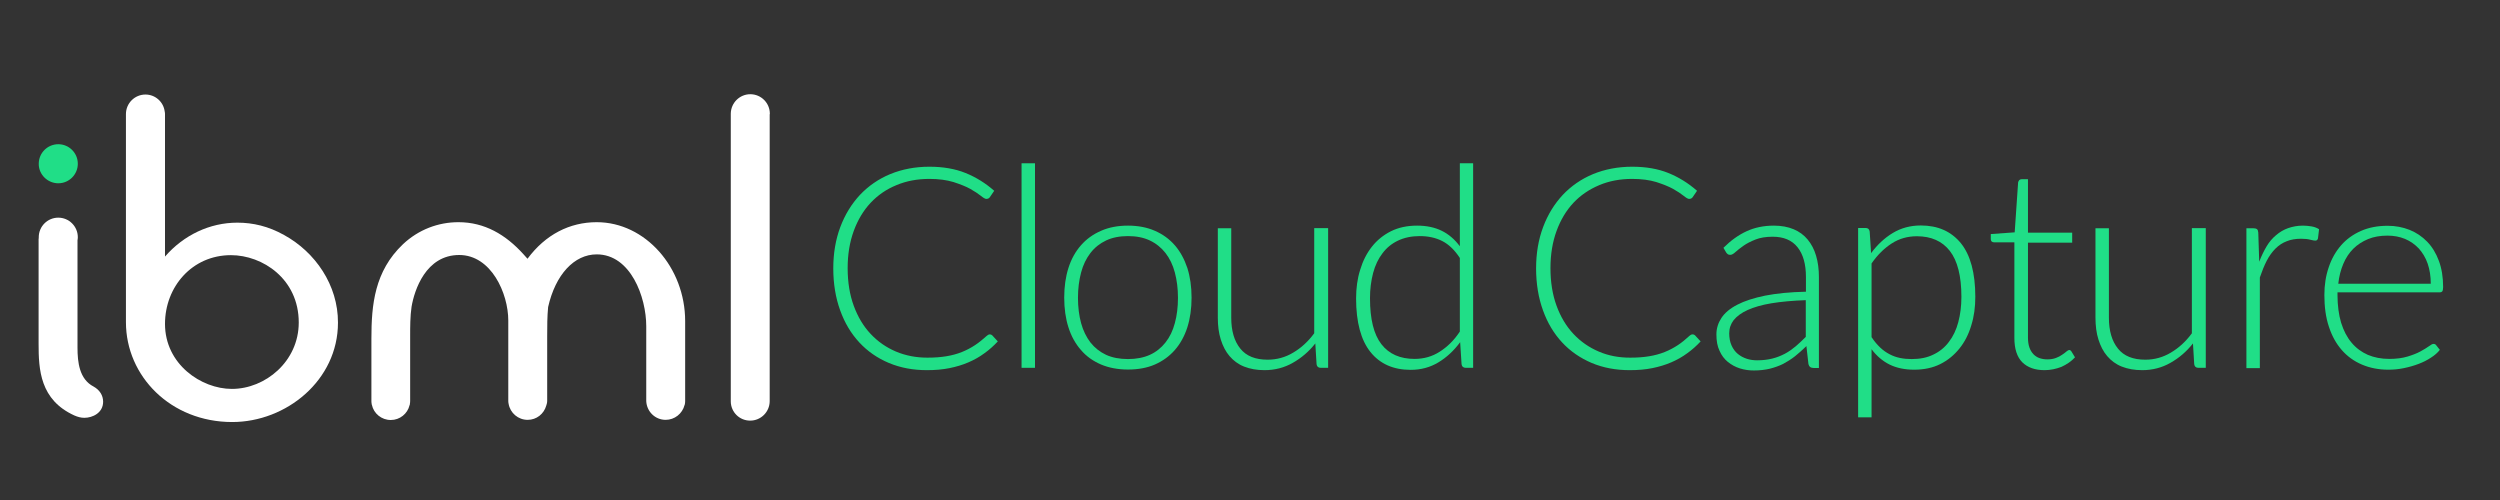 <?xml version="1.0" encoding="utf-8"?>
<!-- Generator: Adobe Illustrator 24.2.1, SVG Export Plug-In . SVG Version: 6.00 Build 0)  -->
<svg version="1.1" xmlns="http://www.w3.org/2000/svg" xmlns:xlink="http://www.w3.org/1999/xlink" x="0px" y="0px"
	 viewBox="0 0 160 32" style="enable-background:new 0 0 160 32;" xml:space="preserve">
<rect x="0" y="0" width="160" height="32" fill="#333333" stroke="none"/>
<style type="text/css">
	.st0{display:none;}
	.st1{display:inline;}
	.st2{fill:#FFFFFF;}
	.st3{fill:#20DE87;}
</style>
<g id="Layer_2" class="st0">
	<rect class="st1" width="160" height="32"/>
</g>
<g id="Layer_1">
	<g>
		<path class="st2" d="M43.83,25.87c0.01-0.06,0.02-0.12,0.02-0.19v-5.13c0-3.43-2.55-6.33-5.66-6.33c-1.73,0-3.28,0.79-4.43,2.34
			l-0.26-0.29c-1.14-1.26-2.49-2.05-4.16-2.05c-1.29,0-2.55,0.47-3.55,1.41c-1.82,1.73-2.02,3.87-2.02,6.04v3.96c0,0,0,0.01,0,0.01
			c0,0,0,0.01,0,0.01v0.03c0,0.07,0.01,0.13,0.02,0.19c0,0.01,0,0.03,0.01,0.04c0,0,0,0,0,0c0.12,0.56,0.62,0.97,1.21,0.97
			c0.58,0,1.07-0.4,1.2-0.94c0.01-0.02,0.01-0.03,0.02-0.05c0-0.01,0-0.02,0-0.03c0.01-0.06,0.02-0.12,0.02-0.19v-4.16
			c0-0.62,0-1.26,0.09-1.88c0.18-1.06,0.91-3.31,3.05-3.31c2.05,0,3.14,2.46,3.14,4.19v5.09c0,0.01,0,0.02,0,0.03
			c0,0.01,0,0.02,0,0.03v0.01c0,0.06,0.01,0.12,0.02,0.17c0.1,0.59,0.61,1.03,1.22,1.03c0.57,0,1.04-0.38,1.19-0.91
			c0.03-0.09,0.06-0.19,0.06-0.3v-4.13c0-0.65,0-1.26,0.06-1.88c0.47-2.08,1.67-3.37,3.11-3.37c2.17,0,3.17,2.73,3.17,4.6v4.7
			c0,0.01,0,0.02,0,0.04c0,0.01,0,0.02,0,0.04v0c0,0,0,0.01,0,0.01c0.03,0.67,0.57,1.2,1.24,1.2c0.58,0,1.07-0.4,1.21-0.94
			c0.01-0.02,0.01-0.03,0.02-0.05C43.82,25.89,43.82,25.88,43.83,25.87z"/>
		<path class="st2" d="M49.27,7.31c0-0.01,0-0.02,0-0.03c0-0.69-0.56-1.25-1.25-1.25c-0.68,0-1.24,0.55-1.25,1.24c0,0,0,0,0,0v0
			c0,0,0,0,0,0.01c0,0,0,0,0,0.01v18.38c0,0,0,0,0,0.01c0,0,0,0,0,0.01v0c0,0,0,0.01,0,0.01c0.01,0.68,0.56,1.22,1.24,1.22
			c0.69,0,1.25-0.56,1.25-1.25c0-0.01,0-0.02,0-0.03V7.31z"/>
		<path class="st2" d="M18.18,15.04c-1-0.56-1.99-0.79-2.99-0.79c-1.76,0-3.43,0.79-4.63,2.17V7.28c0-0.05-0.01-0.1-0.02-0.15
			c-0.08-0.61-0.6-1.08-1.23-1.08c-0.69,0-1.25,0.56-1.25,1.25c0,0.01,0,0.02,0,0.04v13.28c0,3.46,2.87,6.39,6.8,6.39
			c3.46,0,6.77-2.67,6.77-6.36C21.64,18.24,20.17,16.13,18.18,15.04z M14.84,24.89c-1.96,0-4.28-1.58-4.28-4.16
			c0-2.37,1.73-4.4,4.22-4.4c2.02,0,4.34,1.52,4.34,4.31C19.12,23.13,16.98,24.89,14.84,24.89z"/>
		<path class="st2" d="M5.99,24.74c-0.91-0.47-1.03-1.55-1.03-2.49v-6.87c0.01-0.07,0.02-0.13,0.02-0.2c0-0.69-0.56-1.25-1.25-1.25
			c-0.69,0-1.25,0.56-1.25,1.25c0,0.02,0,0.03,0,0.05c0,0.03-0.01,0.05-0.01,0.08v6.68c0,1.67,0.09,3.6,2.29,4.6
			c0.21,0.09,0.41,0.15,0.64,0.15c0.53,0,1.2-0.32,1.2-1.03C6.6,25.3,6.37,24.95,5.99,24.74z"/>
		<path class="st3" d="M3.73,11.73c0.69,0,1.25-0.56,1.25-1.25c0-0.69-0.56-1.25-1.25-1.25c-0.69,0-1.25,0.56-1.25,1.25
			C2.47,11.16,3.04,11.73,3.73,11.73z"/>
	</g>
	<g>
		<path class="st3" d="M63.35,21.4c0.06,0,0.11,0.02,0.15,0.06l0.36,0.39c-0.26,0.28-0.55,0.54-0.86,0.76
			c-0.31,0.23-0.65,0.42-1.02,0.58s-0.77,0.28-1.21,0.37c-0.44,0.09-0.93,0.13-1.45,0.13c-0.88,0-1.69-0.15-2.43-0.46
			s-1.37-0.75-1.89-1.31c-0.53-0.57-0.94-1.25-1.23-2.06c-0.29-0.8-0.44-1.7-0.44-2.68c0-0.97,0.15-1.85,0.45-2.65
			c0.3-0.8,0.72-1.48,1.26-2.06c0.54-0.57,1.19-1.02,1.94-1.33c0.76-0.31,1.59-0.47,2.5-0.47c0.87,0,1.64,0.13,2.31,0.4
			s1.28,0.65,1.84,1.14l-0.28,0.41c-0.05,0.07-0.12,0.11-0.23,0.11c-0.07,0-0.19-0.07-0.35-0.2c-0.16-0.13-0.39-0.28-0.67-0.44
			c-0.29-0.16-0.65-0.3-1.08-0.44c-0.43-0.13-0.94-0.2-1.54-0.2c-0.77,0-1.47,0.13-2.11,0.4c-0.64,0.26-1.19,0.64-1.65,1.13
			c-0.46,0.49-0.82,1.09-1.08,1.8s-0.39,1.5-0.39,2.38c0,0.9,0.13,1.7,0.39,2.41c0.26,0.71,0.62,1.31,1.08,1.8s0.99,0.86,1.62,1.13
			c0.62,0.26,1.29,0.39,2.01,0.39c0.46,0,0.86-0.03,1.22-0.09c0.36-0.06,0.69-0.15,0.99-0.27c0.3-0.12,0.58-0.27,0.84-0.44
			c0.26-0.17,0.51-0.38,0.77-0.61c0.03-0.02,0.06-0.04,0.09-0.06C63.29,21.41,63.32,21.4,63.35,21.4z"/>
		<path class="st3" d="M66.24,10.45v13.09h-0.86V10.45H66.24z"/>
		<path class="st3" d="M72.19,14.44c0.64,0,1.22,0.11,1.72,0.33c0.51,0.22,0.93,0.53,1.28,0.93c0.35,0.4,0.61,0.89,0.8,1.45
			c0.18,0.57,0.27,1.2,0.27,1.9s-0.09,1.33-0.27,1.9c-0.18,0.56-0.45,1.05-0.8,1.45c-0.35,0.4-0.78,0.71-1.28,0.93
			c-0.51,0.22-1.08,0.32-1.72,0.32c-0.64,0-1.22-0.11-1.72-0.32c-0.51-0.22-0.94-0.52-1.29-0.93c-0.35-0.4-0.62-0.88-0.8-1.45
			c-0.18-0.56-0.27-1.2-0.27-1.9s0.09-1.34,0.27-1.9c0.18-0.57,0.45-1.05,0.8-1.45c0.35-0.4,0.78-0.71,1.29-0.93
			C70.97,14.55,71.54,14.44,72.19,14.44z M72.19,22.98c0.53,0,1-0.09,1.4-0.27c0.4-0.18,0.73-0.45,1-0.79
			c0.27-0.34,0.47-0.75,0.6-1.24c0.13-0.48,0.2-1.02,0.2-1.62c0-0.59-0.07-1.13-0.2-1.62c-0.13-0.49-0.33-0.9-0.6-1.25
			c-0.27-0.34-0.6-0.61-1-0.8c-0.4-0.19-0.87-0.28-1.4-0.28c-0.53,0-1,0.09-1.4,0.28s-0.73,0.45-1,0.8
			c-0.27,0.35-0.47,0.76-0.6,1.25c-0.13,0.49-0.2,1.03-0.2,1.62c0,0.6,0.07,1.14,0.2,1.62c0.13,0.48,0.34,0.9,0.6,1.24
			c0.27,0.34,0.6,0.6,1,0.79C71.19,22.89,71.65,22.98,72.19,22.98z"/>
		<path class="st3" d="M85,14.59v8.95h-0.48c-0.15,0-0.24-0.08-0.26-0.23l-0.08-1.33c-0.41,0.52-0.89,0.93-1.44,1.24
			c-0.54,0.31-1.15,0.47-1.81,0.47c-0.5,0-0.93-0.08-1.31-0.23s-0.68-0.38-0.93-0.67s-0.43-0.65-0.56-1.06s-0.19-0.88-0.19-1.4
			v-5.72h0.86v5.72c0,0.84,0.19,1.5,0.58,1.98c0.38,0.48,0.97,0.71,1.75,0.71c0.58,0,1.13-0.15,1.63-0.45
			c0.51-0.3,0.96-0.71,1.35-1.24v-6.73H85z"/>
		<path class="st3" d="M94.28,10.45v13.09h-0.47c-0.16,0-0.25-0.08-0.27-0.23l-0.09-1.41c-0.4,0.54-0.86,0.97-1.39,1.29
			c-0.53,0.32-1.12,0.48-1.78,0.48c-1.1,0-1.96-0.38-2.57-1.14c-0.61-0.76-0.92-1.91-0.92-3.43c0-0.65,0.08-1.26,0.26-1.83
			c0.17-0.57,0.42-1.06,0.75-1.48c0.33-0.42,0.74-0.75,1.22-0.99c0.48-0.24,1.04-0.36,1.67-0.36c0.61,0,1.13,0.11,1.58,0.33
			s0.83,0.55,1.16,0.99v-5.31H94.28z M93.43,16.51c-0.34-0.52-0.72-0.88-1.14-1.09c-0.42-0.21-0.89-0.31-1.43-0.31
			c-0.53,0-0.99,0.1-1.39,0.29c-0.4,0.19-0.73,0.46-0.99,0.81c-0.27,0.35-0.47,0.77-0.6,1.26c-0.13,0.49-0.2,1.03-0.2,1.62
			c0,1.33,0.24,2.31,0.73,2.94s1.2,0.94,2.12,0.94c0.59,0,1.13-0.15,1.61-0.46c0.49-0.31,0.92-0.73,1.29-1.29V16.51z"/>
		<path class="st3" d="M108.33,21.4c0.06,0,0.11,0.02,0.15,0.06l0.36,0.39c-0.26,0.28-0.55,0.54-0.86,0.76
			c-0.31,0.23-0.65,0.42-1.02,0.58c-0.37,0.16-0.77,0.28-1.21,0.37c-0.44,0.09-0.93,0.13-1.45,0.13c-0.88,0-1.69-0.15-2.43-0.46
			c-0.73-0.31-1.37-0.75-1.89-1.31c-0.53-0.57-0.94-1.25-1.23-2.06c-0.29-0.8-0.44-1.7-0.44-2.68c0-0.97,0.15-1.85,0.45-2.65
			c0.3-0.8,0.72-1.48,1.26-2.06c0.54-0.57,1.19-1.02,1.94-1.33c0.76-0.31,1.59-0.47,2.5-0.47c0.87,0,1.64,0.13,2.31,0.4
			c0.67,0.27,1.28,0.65,1.84,1.14l-0.28,0.41c-0.05,0.07-0.12,0.11-0.23,0.11c-0.07,0-0.19-0.07-0.35-0.2
			c-0.16-0.13-0.39-0.28-0.67-0.44c-0.29-0.16-0.65-0.3-1.08-0.44c-0.43-0.13-0.94-0.2-1.54-0.2c-0.77,0-1.47,0.13-2.11,0.4
			s-1.19,0.64-1.65,1.13c-0.46,0.49-0.82,1.09-1.08,1.8s-0.39,1.5-0.39,2.38c0,0.9,0.13,1.7,0.39,2.41c0.26,0.71,0.62,1.31,1.08,1.8
			s0.99,0.86,1.62,1.13s1.29,0.39,2.01,0.39c0.46,0,0.86-0.03,1.22-0.09c0.36-0.06,0.69-0.15,0.99-0.27s0.58-0.27,0.84-0.44
			c0.26-0.17,0.51-0.38,0.76-0.61c0.03-0.02,0.06-0.04,0.09-0.06C108.26,21.41,108.29,21.4,108.33,21.4z"/>
		<path class="st3" d="M110.3,15.86c0.47-0.47,0.96-0.82,1.48-1.06c0.52-0.24,1.1-0.36,1.75-0.36c0.48,0,0.9,0.08,1.26,0.23
			c0.36,0.15,0.66,0.37,0.9,0.66c0.24,0.29,0.42,0.63,0.54,1.04c0.12,0.4,0.18,0.86,0.18,1.35v5.83h-0.34
			c-0.18,0-0.29-0.08-0.33-0.25l-0.13-1.15c-0.25,0.24-0.49,0.46-0.73,0.65c-0.24,0.19-0.5,0.35-0.76,0.49
			c-0.26,0.13-0.55,0.23-0.86,0.31c-0.31,0.07-0.64,0.11-1.01,0.11c-0.31,0-0.6-0.04-0.89-0.13s-0.54-0.23-0.77-0.41
			c-0.23-0.19-0.41-0.42-0.54-0.72c-0.14-0.29-0.2-0.64-0.2-1.05c0-0.38,0.11-0.73,0.32-1.05s0.55-0.61,1.02-0.85
			c0.46-0.24,1.05-0.43,1.78-0.58c0.72-0.14,1.59-0.23,2.61-0.25v-0.94c0-0.83-0.18-1.46-0.54-1.91c-0.36-0.45-0.89-0.67-1.59-0.67
			c-0.43,0-0.8,0.06-1.1,0.18c-0.3,0.12-0.56,0.25-0.77,0.4s-0.38,0.28-0.51,0.4c-0.13,0.12-0.24,0.18-0.33,0.18
			c-0.07,0-0.12-0.01-0.16-0.04c-0.04-0.03-0.08-0.07-0.11-0.12L110.3,15.86z M115.57,19.21c-0.85,0.03-1.59,0.1-2.2,0.2
			c-0.61,0.1-1.12,0.25-1.52,0.43c-0.4,0.18-0.69,0.4-0.89,0.64c-0.19,0.25-0.29,0.53-0.29,0.85c0,0.3,0.05,0.56,0.15,0.78
			c0.1,0.22,0.23,0.4,0.4,0.54c0.17,0.14,0.36,0.24,0.57,0.31s0.44,0.1,0.67,0.1c0.35,0,0.67-0.04,0.96-0.11
			c0.29-0.07,0.56-0.18,0.81-0.31s0.48-0.3,0.7-0.48c0.22-0.19,0.43-0.39,0.64-0.6V19.21z"/>
		<path class="st3" d="M119.75,16.2c0.4-0.54,0.86-0.97,1.39-1.29s1.13-0.48,1.79-0.48c1.1,0,1.95,0.38,2.57,1.14
			c0.61,0.76,0.92,1.9,0.92,3.43c0,0.65-0.08,1.26-0.26,1.83c-0.17,0.57-0.42,1.06-0.76,1.48s-0.74,0.75-1.22,0.99
			c-0.48,0.24-1.04,0.36-1.67,0.36c-0.61,0-1.13-0.11-1.58-0.33c-0.44-0.22-0.83-0.55-1.15-0.98v4.36h-0.86V14.59h0.48
			c0.15,0,0.24,0.08,0.26,0.23L119.75,16.2z M119.79,21.59c0.17,0.26,0.36,0.48,0.54,0.65c0.19,0.18,0.39,0.32,0.6,0.43
			c0.21,0.11,0.43,0.19,0.67,0.24s0.49,0.07,0.75,0.07c0.53,0,0.99-0.09,1.39-0.29c0.4-0.19,0.73-0.46,0.99-0.81
			c0.27-0.35,0.47-0.77,0.6-1.26c0.13-0.49,0.2-1.03,0.2-1.62c0-1.33-0.25-2.31-0.74-2.94c-0.49-0.63-1.2-0.94-2.11-0.94
			c-0.59,0-1.13,0.15-1.61,0.46s-0.91,0.73-1.29,1.28V21.59z"/>
		<path class="st3" d="M130.85,23.69c-0.61,0-1.08-0.17-1.42-0.5c-0.34-0.34-0.51-0.86-0.51-1.56v-6.12h-1.29
			c-0.07,0-0.12-0.02-0.16-0.05c-0.04-0.04-0.06-0.09-0.06-0.15v-0.33l1.53-0.11l0.22-3.2c0.01-0.05,0.04-0.1,0.07-0.14
			c0.04-0.04,0.09-0.06,0.15-0.06h0.41v3.42h2.83v0.64h-2.83v6.07c0,0.25,0.03,0.46,0.09,0.63c0.06,0.18,0.15,0.32,0.26,0.44
			c0.11,0.11,0.24,0.2,0.39,0.25c0.15,0.05,0.31,0.08,0.49,0.08c0.22,0,0.4-0.03,0.56-0.09c0.16-0.06,0.29-0.13,0.4-0.21
			c0.11-0.08,0.21-0.14,0.28-0.21c0.07-0.06,0.13-0.09,0.17-0.09c0.05,0,0.1,0.03,0.14,0.09l0.23,0.38
			c-0.23,0.25-0.52,0.45-0.87,0.61C131.59,23.61,131.23,23.69,130.85,23.69z"/>
		<path class="st3" d="M141.17,14.59v8.95h-0.48c-0.15,0-0.24-0.08-0.26-0.23l-0.08-1.33c-0.41,0.52-0.89,0.93-1.44,1.24
			c-0.54,0.31-1.15,0.47-1.81,0.47c-0.5,0-0.93-0.08-1.31-0.23s-0.68-0.38-0.93-0.67s-0.43-0.65-0.56-1.06s-0.19-0.88-0.19-1.4
			v-5.72h0.86v5.72c0,0.84,0.19,1.5,0.58,1.98c0.38,0.48,0.97,0.71,1.75,0.71c0.58,0,1.13-0.15,1.63-0.45
			c0.51-0.3,0.96-0.71,1.35-1.24v-6.73H141.17z"/>
		<path class="st3" d="M144.59,16.75c0.14-0.37,0.3-0.69,0.47-0.98s0.38-0.53,0.61-0.72c0.23-0.2,0.49-0.35,0.77-0.45
			c0.29-0.1,0.6-0.16,0.95-0.16c0.19,0,0.37,0.02,0.55,0.05c0.18,0.03,0.34,0.09,0.48,0.18l-0.07,0.59
			c-0.03,0.1-0.09,0.14-0.17,0.14c-0.07,0-0.18-0.02-0.33-0.06c-0.15-0.04-0.34-0.06-0.58-0.06c-0.35,0-0.66,0.05-0.92,0.16
			c-0.27,0.1-0.51,0.26-0.72,0.47c-0.21,0.21-0.4,0.47-0.56,0.78s-0.3,0.66-0.44,1.07v5.8h-0.86v-8.95h0.46
			c0.1,0,0.17,0.02,0.22,0.06s0.07,0.11,0.08,0.22L144.59,16.75z"/>
		<path class="st3" d="M149.6,18.71v0.17c0,0.67,0.08,1.26,0.23,1.77c0.16,0.51,0.38,0.94,0.67,1.28c0.29,0.35,0.64,0.6,1.04,0.78
			c0.41,0.17,0.86,0.26,1.37,0.26c0.45,0,0.84-0.05,1.17-0.15c0.33-0.1,0.61-0.21,0.83-0.33c0.22-0.12,0.4-0.23,0.54-0.33
			c0.13-0.1,0.23-0.15,0.29-0.15c0.08,0,0.14,0.03,0.18,0.09l0.23,0.29c-0.14,0.18-0.33,0.35-0.57,0.5c-0.24,0.16-0.5,0.29-0.79,0.4
			c-0.29,0.11-0.6,0.2-0.94,0.27c-0.33,0.07-0.67,0.1-1,0.1c-0.61,0-1.17-0.11-1.67-0.32c-0.5-0.21-0.94-0.52-1.3-0.93
			c-0.36-0.41-0.64-0.91-0.83-1.5c-0.2-0.59-0.29-1.27-0.29-2.03c0-0.64,0.09-1.23,0.28-1.78c0.18-0.54,0.45-1.01,0.79-1.4
			c0.34-0.39,0.77-0.7,1.27-0.92c0.5-0.22,1.07-0.33,1.71-0.33c0.5,0,0.97,0.09,1.4,0.26c0.43,0.17,0.81,0.43,1.13,0.76
			s0.57,0.74,0.75,1.23c0.18,0.49,0.27,1.04,0.27,1.67c0,0.13-0.02,0.22-0.05,0.27c-0.04,0.05-0.1,0.07-0.18,0.07H149.6z
			 M155.57,18.16c0-0.48-0.07-0.91-0.2-1.29c-0.13-0.38-0.33-0.7-0.57-0.97c-0.25-0.26-0.54-0.47-0.88-0.61s-0.71-0.21-1.12-0.21
			c-0.46,0-0.88,0.07-1.24,0.22s-0.68,0.35-0.95,0.62c-0.27,0.27-0.48,0.59-0.64,0.97s-0.27,0.8-0.32,1.27H155.57z"/>
	</g>
</g>
</svg>
